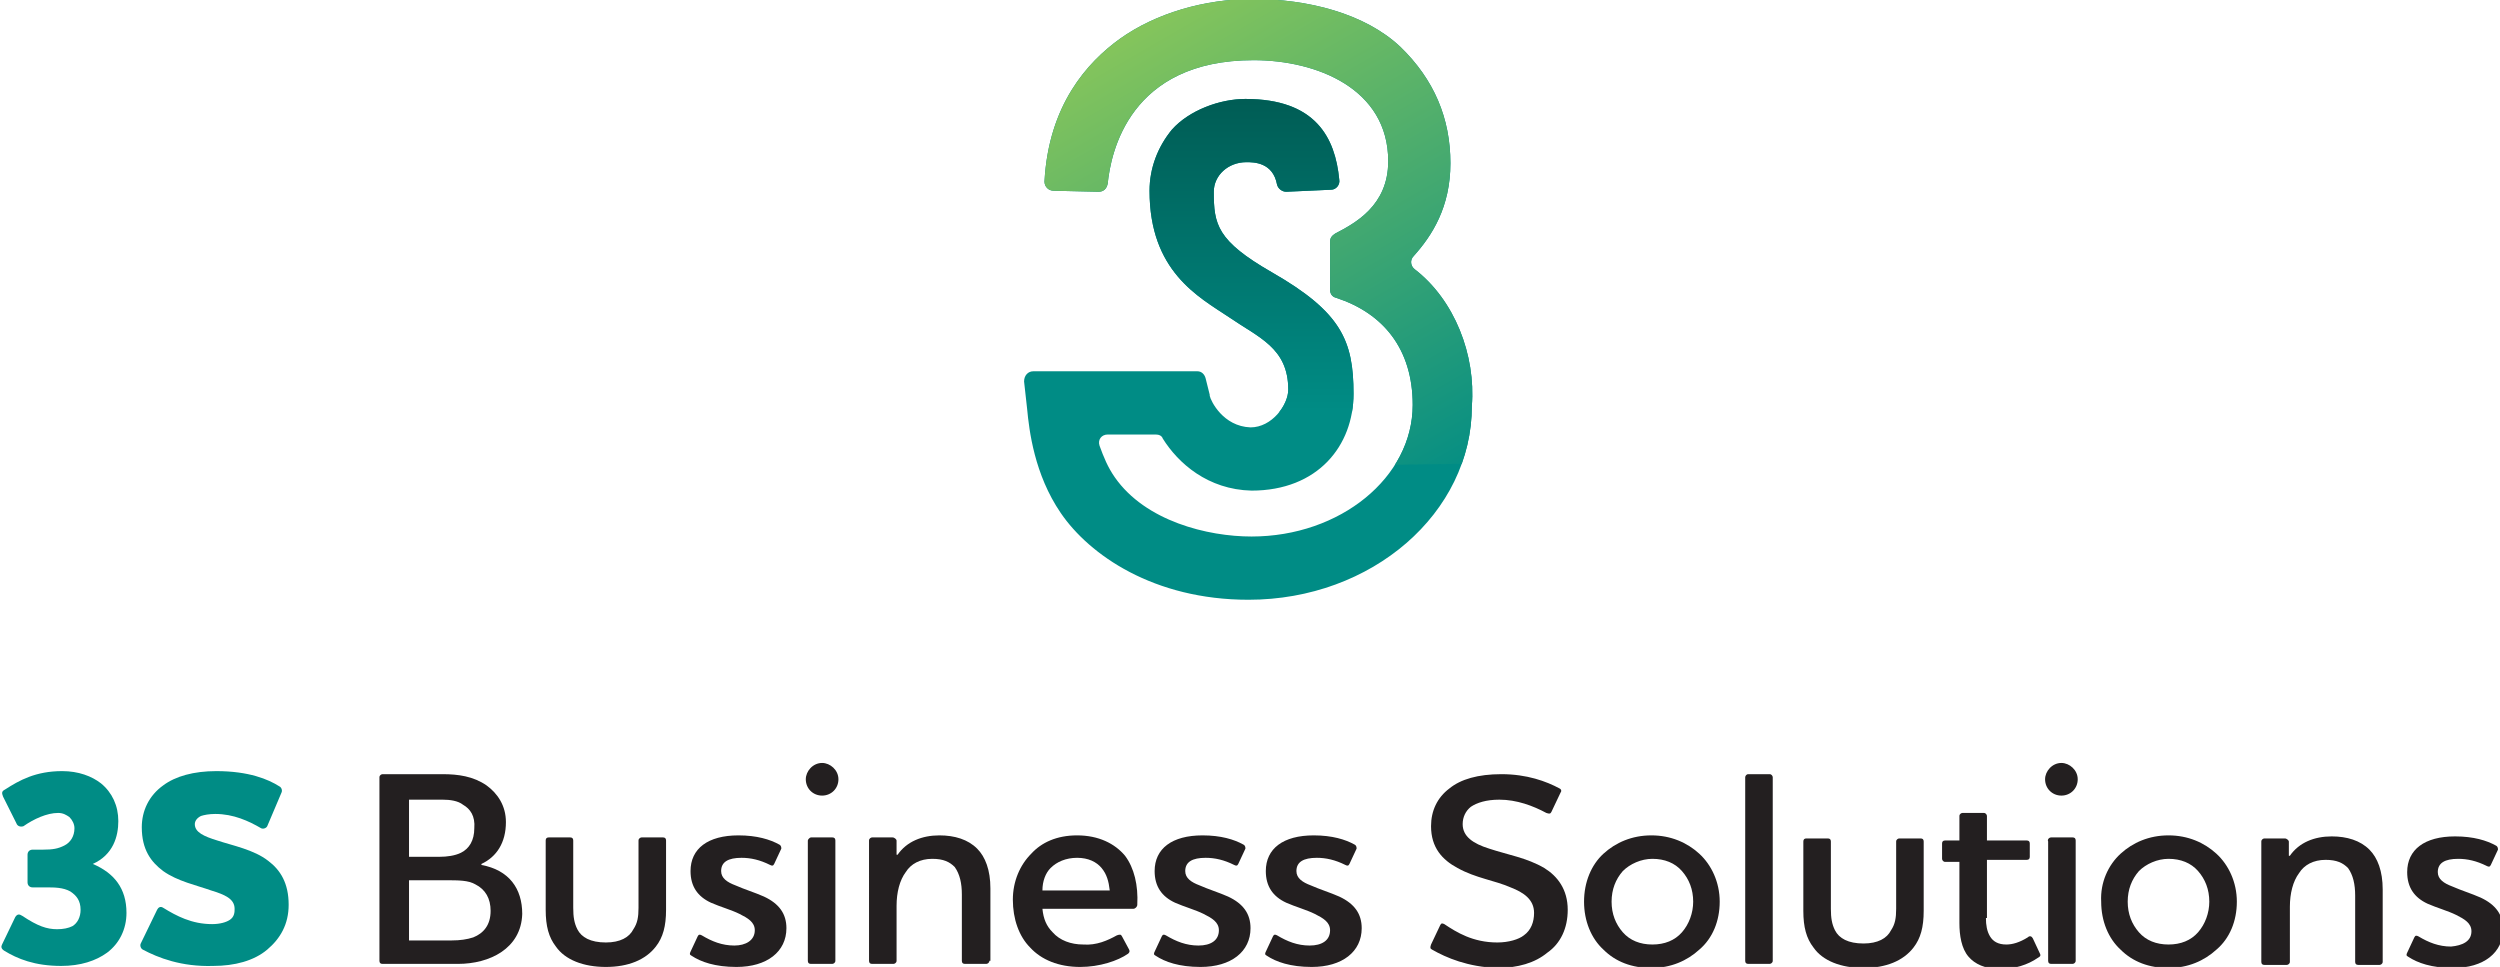 <?xml version="1.0" encoding="UTF-8"?> <!-- Generator: Adobe Illustrator 26.0.1, SVG Export Plug-In . SVG Version: 6.00 Build 0) --> <svg xmlns="http://www.w3.org/2000/svg" xmlns:xlink="http://www.w3.org/1999/xlink" version="1.1" id="Layer_1" x="0px" y="0px" viewBox="0 0 245.1 94.8" style="enable-background:new 0 0 245.1 94.8;" xml:space="preserve"> <style type="text/css"> .st0{fill:#008C85;} .st1{clip-path:url(#SVGID_00000057145479866432694620000007919056158603653024_);fill:url(#SVGID_00000066517124558854538800000008088393668665119153_);} .st2{clip-path:url(#SVGID_00000168834164011724214380000000453820529048590984_);fill:url(#SVGID_00000163754837470626762450000016139577413961098418_);} .st3{fill:#231F20;} </style> <g> <path class="st0" d="M138.7,26.4c-0.4-0.3-0.5-0.9-0.1-1.3c1.8-2,3.6-4.8,3.6-9.1c0-4.4-1.6-8.2-4.9-11.4 c-3.5-3.3-9.1-4.7-14.5-4.7c-4.7,0-9.5,1.4-13,3.9c-3.2,2.3-7,6.5-7.4,14c0,0.5,0.4,0.9,0.9,0.9l4.4,0.1c0.5,0,0.8-0.3,0.9-0.8 c0.3-3,2.1-12.1,14.3-12.1c6.2,0,13.2,2.8,13.2,9.9c0,4.4-3.3,6.1-5.2,7.1c-0.3,0.2-0.5,0.4-0.5,0.8v4.7c0,0.4,0.2,0.7,0.6,0.8 c4.6,1.5,7.5,5,7.5,10.5c0,7.1-7.1,12.9-15.8,12.9c-4.3,0-10.4-1.5-13.4-5.8c-0.7-1-1.1-2-1.5-3.1c-0.2-0.6,0.2-1.1,0.8-1.1h4.7 c0.3,0,0.6,0.1,0.7,0.4c1.5,2.4,4.4,5,8.7,5.1l0,0c6.5,0,10-4.4,10-9.5c0-5.2-1.2-8-8-11.9c-5.4-3.1-5.7-4.7-5.7-7.9 c0-1.6,1.4-2.9,3.2-2.9c0.7,0,2.6,0,3,2.2c0.1,0.4,0.5,0.7,0.9,0.7l4.4-0.2c0.5,0,0.9-0.5,0.8-1c-0.4-4.1-2.3-7.9-9.2-7.9 c-2.5,0-5.5,1.1-7.2,3c-1.4,1.7-2.2,3.8-2.2,6c0,7.9,4.8,10.4,7.8,12.4c2.9,2,5.8,3,5.8,7.1c0,1.5-1.6,3.7-3.7,3.7 c-2.7-0.1-3.9-2.6-4-3.1c0,0,0-0.1,0-0.1l-0.4-1.6c-0.1-0.4-0.4-0.7-0.8-0.7h-16.1c-0.5,0-0.9,0.4-0.9,1l0.3,2.7 c0.2,2.1,0.7,6.4,3.3,10.2c2.8,4.1,9.1,8.5,18.4,8.5c12.1,0,21.9-8.5,21.9-19C144.7,34.8,142.6,29.4,138.7,26.4z"></path> <g> <defs> <path id="SVGID_1_" d="M138.7,26.4c-0.4-0.3-0.5-0.9-0.1-1.3c1.8-2,3.6-4.8,3.6-9.1c0-4.4-1.6-8.2-4.9-11.4 c-3.5-3.3-9.1-4.7-14.5-4.7c-4.7,0-9.5,1.4-13,3.9c-3.2,2.3-7,6.5-7.4,14c0,0.5,0.4,0.9,0.9,0.9l4.4,0.1c0.5,0,0.8-0.3,0.9-0.8 c0.3-3,2.1-12.1,14.3-12.1c6.2,0,13.2,2.8,13.2,9.9c0,4.4-3.3,6.1-5.2,7.1c-0.3,0.2-0.5,0.4-0.5,0.8v4.7c0,0.4,0.2,0.7,0.6,0.8 c4.6,1.5,7.5,5,7.5,10.5c0,7.1-7.1,12.9-15.8,12.9c-4.3,0-10.4-1.5-13.4-5.8c-0.7-1-1.1-2-1.5-3.1c-0.2-0.6,0.2-1.1,0.8-1.1h4.7 c0.3,0,0.6,0.1,0.7,0.4c1.5,2.4,4.4,5,8.7,5.1l0,0c6.5,0,10-4.4,10-9.5c0-5.2-1.2-8-8-11.9c-5.4-3.1-5.7-4.7-5.7-7.9 c0-1.6,1.4-2.9,3.2-2.9c0.7,0,2.6,0,3,2.2c0.1,0.4,0.5,0.7,0.9,0.7l4.4-0.2c0.5,0,0.9-0.5,0.8-1c-0.4-4.1-2.3-7.9-9.2-7.9 c-2.5,0-5.5,1.1-7.2,3c-1.4,1.7-2.2,3.8-2.2,6c0,7.9,4.8,10.4,7.8,12.4c2.9,2,5.8,3,5.8,7.1c0,1.5-1.6,3.7-3.7,3.7 c-2.7-0.1-3.9-2.6-4-3.1c0,0,0-0.1,0-0.1l-0.4-1.6c-0.1-0.4-0.4-0.7-0.8-0.7h-16.1c-0.5,0-0.9,0.4-0.9,1l0.3,2.7 c0.2,2.1,0.7,6.4,3.3,10.2c2.8,4.1,9.1,8.5,18.4,8.5c12.1,0,21.9-8.5,21.9-19C144.7,34.8,142.6,29.4,138.7,26.4z"></path> </defs> <clipPath id="SVGID_00000075860875664634458350000011940554702078155157_"> <use xlink:href="#SVGID_1_" style="overflow:visible;"></use> </clipPath> <linearGradient id="SVGID_00000020397487615171745860000012616359734256024237_" gradientUnits="userSpaceOnUse" x1="123.1" y1="8.068" x2="123.1" y2="40.351"> <stop offset="0" style="stop-color:#005A52"></stop> <stop offset="1" style="stop-color:#008C85"></stop> </linearGradient> <path style="clip-path:url(#SVGID_00000075860875664634458350000011940554702078155157_);fill:url(#SVGID_00000020397487615171745860000012616359734256024237_);" d=" M124.1,20.9c0,0,8.8,0.7,9.4-1.9c0.6-2.5-4.7-12-10.8-10.8c-6.1,1.1-10,1.3-11.4,10.6c-1.4,9.3,7.1,12,9.4,14.9 c2.4,2.8,2,6.7,2,6.7h12.4c0,0-0.8-7.2-3.5-9.4C128.9,28.8,124.1,20.9,124.1,20.9z"></path> </g> <g> <defs> <path id="SVGID_00000180342978141324264990000006628616414800832951_" d="M138.7,26.4c-0.4-0.3-0.5-0.9-0.1-1.3 c1.8-2,3.6-4.8,3.6-9.1c0-4.4-1.6-8.2-4.9-11.4c-3.5-3.3-9.1-4.7-14.5-4.7c-4.7,0-9.5,1.4-13,3.9c-3.2,2.3-7,6.5-7.4,14 c0,0.5,0.4,0.9,0.9,0.9l4.4,0.1c0.5,0,0.8-0.3,0.9-0.8c0.3-3,2.1-12.1,14.3-12.1c6.2,0,13.2,2.8,13.2,9.9c0,4.4-3.3,6.1-5.2,7.1 c-0.3,0.2-0.5,0.4-0.5,0.8v4.7c0,0.4,0.2,0.7,0.6,0.8c4.6,1.5,7.5,5,7.5,10.5c0,7.1-7.1,12.9-15.8,12.9c-4.3,0-10.4-1.5-13.4-5.8 c-0.7-1-1.1-2-1.5-3.1c-0.2-0.6,0.2-1.1,0.8-1.1h4.7c0.3,0,0.6,0.1,0.7,0.4c1.5,2.4,4.4,5,8.7,5.1l0,0c6.5,0,10-4.4,10-9.5 c0-5.2-1.2-8-8-11.9c-5.4-3.1-5.7-4.7-5.7-7.9c0-1.6,1.4-2.9,3.2-2.9c0.7,0,2.6,0,3,2.2c0.1,0.4,0.5,0.7,0.9,0.7l4.4-0.2 c0.5,0,0.9-0.5,0.8-1c-0.4-4.1-2.3-7.9-9.2-7.9c-2.5,0-5.5,1.1-7.2,3c-1.4,1.7-2.2,3.8-2.2,6c0,7.9,4.8,10.4,7.8,12.4 c2.9,2,5.8,3,5.8,7.1c0,1.5-1.6,3.7-3.7,3.7c-2.7-0.1-3.9-2.6-4-3.1c0,0,0-0.1,0-0.1l-0.4-1.6c-0.1-0.4-0.4-0.7-0.8-0.7h-16.1 c-0.5,0-0.9,0.4-0.9,1l0.3,2.7c0.2,2.1,0.7,6.4,3.3,10.2c2.8,4.1,9.1,8.5,18.4,8.5c12.1,0,21.9-8.5,21.9-19 C144.7,34.8,142.6,29.4,138.7,26.4z"></path> </defs> <clipPath id="SVGID_00000096775440841735537350000007357779665536061593_"> <use xlink:href="#SVGID_00000180342978141324264990000006628616414800832951_" style="overflow:visible;"></use> </clipPath> <linearGradient id="SVGID_00000101793831195671748970000014642004121506010786_" gradientUnits="userSpaceOnUse" x1="113.632" y1="-1.057" x2="142.532" y2="49"> <stop offset="0" style="stop-color:#8AC75A"></stop> <stop offset="1" style="stop-color:#008C85"></stop> </linearGradient> <path style="clip-path:url(#SVGID_00000096775440841735537350000007357779665536061593_);fill:url(#SVGID_00000101793831195671748970000014642004121506010786_);" d=" M134.2,45.6c0,0,1-10.5-1.4-13.4s-3.5-2.8-4.6-5.4s1.8-4.4,3.2-6.6c1.4-2.2,4-8.2-2.5-10s-11-3.5-14.3,0.1 c-3.2,3.7-3.7,9.2-5.3,10.1s-8.3,3.4-9.6-1.4s2.5-15.8,13.1-19.1s24.3-2,28.7,3.7c4.4,5.6,6.3,11.6,5.8,21.7s1.3,20.1,1.3,20.1 L134.2,45.6z"></path> </g> </g> <g> <g> <path class="st0" d="M3.2,87c-0.3,0-0.5-0.2-0.5-0.5v-2.7c0-0.3,0.2-0.5,0.5-0.5h1c1,0,1.5-0.1,2.1-0.4c0.6-0.3,1-0.9,1-1.7 c0-0.4-0.2-0.8-0.5-1.1c-0.3-0.2-0.6-0.4-1.1-0.4c-1.1,0-2.4,0.6-3.4,1.3C2,81.1,1.7,81,1.6,80.7l-1.3-2.6 c-0.1-0.3-0.2-0.5,0.2-0.7c1.4-0.9,3-1.8,5.6-1.8c1.6,0,2.9,0.5,3.8,1.2c1.1,0.9,1.7,2.2,1.7,3.7c0,1.5-0.5,3.3-2.5,4.2 c2.1,0.9,3.3,2.4,3.3,4.8c0,1.6-0.7,3-1.9,3.9c-1.1,0.8-2.6,1.3-4.5,1.3c-2.6,0-4.3-0.7-5.6-1.5c-0.3-0.2-0.3-0.4-0.2-0.6l1.3-2.7 c0.2-0.3,0.4-0.3,0.7-0.1c1.5,1,2.4,1.3,3.4,1.3c0.6,0,1.1-0.1,1.5-0.3c0.5-0.3,0.8-0.9,0.8-1.6c0-0.9-0.4-1.4-1-1.8 C6.2,87,5.3,87,4.6,87H3.2z"></path> <path class="st0" d="M14,93.1c-0.2-0.1-0.3-0.4-0.2-0.6l1.6-3.3c0.1-0.2,0.3-0.4,0.6-0.2c1.3,0.8,2.8,1.6,4.8,1.6 c0.8,0,1.4-0.2,1.7-0.4c0.5-0.3,0.5-0.8,0.5-1.1c0-1-1-1.4-2.3-1.8c-1.4-0.5-3.3-0.9-4.7-1.9c-1.2-0.9-2.1-2.1-2.1-4.3 c0-1.6,0.7-3.1,2.1-4.1c1.2-0.9,3-1.4,5.2-1.4c3.2,0,5.1,0.8,6.2,1.5c0.2,0.1,0.3,0.4,0.2,0.6L26.2,81c-0.1,0.2-0.4,0.3-0.6,0.2 c-1.2-0.7-2.7-1.4-4.5-1.4c-0.6,0-1.1,0.1-1.4,0.2c-0.4,0.2-0.6,0.5-0.6,0.8c0,0.8,0.9,1.2,2.2,1.6c1.5,0.5,3.6,0.9,5,2 c1.2,0.9,2,2.2,2,4.3c0,1.9-0.8,3.3-2.1,4.4c-1.3,1.1-3.2,1.6-5.3,1.6C17.8,94.8,15.5,93.9,14,93.1z"></path> <path class="st3" d="M44.9,94.5h-7.4c-0.2,0-0.3-0.1-0.3-0.3v-18c0-0.2,0.2-0.3,0.3-0.3h5.9c1.5,0,3,0.2,4.3,1.1 c1.1,0.8,1.9,2,1.9,3.6c0,2-0.9,3.4-2.4,4.1v0.1c2.7,0.5,4,2.3,4,4.8C51.1,93,48,94.5,44.9,94.5z M45.4,78.9 c-0.5-0.4-1.3-0.5-2-0.5h-3.3v5.6h3c0.7,0,1.5-0.1,2.1-0.4c0.8-0.4,1.3-1.2,1.3-2.4C46.6,80,46.1,79.3,45.4,78.9z M46.6,86.7 c-0.7-0.4-1.6-0.4-3-0.4h-3.5v5.9h4.2c0.8,0,1.5-0.1,2.1-0.3c1-0.4,1.7-1.2,1.7-2.6C48.1,88.1,47.6,87.2,46.6,86.7z"></path> <path class="st3" d="M53.5,82.4c0-0.2,0.1-0.3,0.3-0.3h2.1c0.2,0,0.3,0.1,0.3,0.3V89c0,0.9,0.1,1.5,0.4,2.1 c0.4,0.8,1.3,1.3,2.8,1.3c1.4,0,2.3-0.5,2.7-1.3c0.4-0.6,0.5-1.2,0.5-2.1v-6.6c0-0.2,0.2-0.3,0.3-0.3H65c0.2,0,0.3,0.1,0.3,0.3 v6.8c0,1.6-0.3,2.7-1,3.6c-1,1.3-2.7,2-4.9,2c-2.2,0-4-0.7-4.9-2c-0.7-0.9-1-2-1-3.6V82.4z"></path> <path class="st3" d="M74,91.2c0-0.8-0.7-1.2-1.5-1.6c-0.8-0.4-1.9-0.7-2.8-1.1c-1.3-0.6-2-1.6-2-3.1c0-2.2,1.7-3.5,4.7-3.5 c1.8,0,3.1,0.4,4,0.9c0.2,0.1,0.2,0.3,0.2,0.4l-0.7,1.5c-0.1,0.2-0.2,0.2-0.4,0.1c-1-0.5-1.9-0.7-2.8-0.7c-1.3,0-2,0.4-2,1.3 c0,0.7,0.6,1.1,1.4,1.4c0.9,0.4,1.9,0.7,2.8,1.1c1.5,0.7,2.2,1.7,2.2,3.1c0,2.3-1.9,3.8-4.9,3.8c-2.1,0-3.5-0.5-4.4-1.1 c-0.2-0.1-0.2-0.2-0.1-0.4l0.7-1.5c0.1-0.2,0.2-0.2,0.4-0.1c1,0.6,2,1,3.2,1C73.1,92.7,74,92.2,74,91.2z"></path> <path class="st3" d="M79,76.4c0-0.8,0.7-1.6,1.6-1.6c0.8,0,1.6,0.7,1.6,1.6c0,0.9-0.7,1.6-1.6,1.6C79.7,78,79,77.3,79,76.4z M79.5,82.1h2.1c0.2,0,0.3,0.1,0.3,0.3v11.8c0,0.2-0.2,0.3-0.3,0.3h-2.1c-0.2,0-0.3-0.1-0.3-0.3V82.4 C79.2,82.3,79.4,82.1,79.5,82.1z"></path> <path class="st3" d="M97,94.2c0,0.2-0.2,0.3-0.3,0.3h-2.1c-0.2,0-0.3-0.1-0.3-0.3v-6.5c0-1.1-0.2-2-0.7-2.7 c-0.5-0.5-1.1-0.8-2.2-0.8c-1.2,0-2.1,0.5-2.6,1.3c-0.6,0.8-0.9,2-0.9,3.3v5.4c0,0.2-0.2,0.3-0.3,0.3h-2.1c-0.2,0-0.3-0.1-0.3-0.3 V82.4c0-0.2,0.2-0.3,0.3-0.3h2c0.2,0,0.4,0.2,0.4,0.3v1.4h0.1c0.9-1.3,2.4-1.9,4.1-1.9c1.5,0,2.8,0.4,3.7,1.3 c0.8,0.8,1.3,2.1,1.3,3.9V94.2z"></path> <path class="st3" d="M109.5,91.7c0.3-0.1,0.4-0.1,0.5,0.1l0.7,1.3c0.1,0.2,0,0.3-0.1,0.4c-1,0.7-2.8,1.3-4.7,1.3 c-2.1,0-3.8-0.7-4.9-1.9c-1.1-1.1-1.7-2.8-1.7-4.7c0-1.8,0.7-3.4,1.8-4.5c1-1.1,2.5-1.8,4.5-1.8c2.1,0,3.7,0.8,4.7,2 c0.9,1.2,1.3,2.9,1.2,4.8c0,0.2-0.2,0.4-0.4,0.4h-8.9c0.1,1,0.4,1.7,1,2.3c0.7,0.8,1.8,1.2,3,1.2 C107.5,92.7,108.6,92.2,109.5,91.7z M108.8,87.3c-0.1-0.9-0.3-1.6-0.8-2.2c-0.5-0.6-1.3-1-2.4-1c-1.1,0-2,0.4-2.6,1 c-0.5,0.5-0.8,1.3-0.8,2.2H108.8z"></path> <path class="st3" d="M119.5,91.2c0-0.8-0.7-1.2-1.5-1.6c-0.8-0.4-1.9-0.7-2.8-1.1c-1.3-0.6-2-1.6-2-3.1c0-2.2,1.7-3.5,4.7-3.5 c1.8,0,3.1,0.4,4,0.9c0.2,0.1,0.2,0.3,0.2,0.4l-0.7,1.5c-0.1,0.2-0.2,0.2-0.4,0.1c-1-0.5-1.9-0.7-2.8-0.7c-1.3,0-2,0.4-2,1.3 c0,0.7,0.6,1.1,1.4,1.4c0.9,0.4,1.9,0.7,2.8,1.1c1.5,0.7,2.2,1.7,2.2,3.1c0,2.3-1.9,3.8-4.9,3.8c-2.1,0-3.5-0.5-4.4-1.1 c-0.2-0.1-0.2-0.2-0.1-0.4l0.7-1.5c0.1-0.2,0.2-0.2,0.4-0.1c1,0.6,2,1,3.2,1C118.7,92.7,119.5,92.2,119.5,91.2z"></path> <path class="st3" d="M130.4,91.2c0-0.8-0.7-1.2-1.5-1.6c-0.8-0.4-1.9-0.7-2.8-1.1c-1.3-0.6-2-1.6-2-3.1c0-2.2,1.7-3.5,4.7-3.5 c1.8,0,3.1,0.4,4,0.9c0.2,0.1,0.2,0.3,0.2,0.4l-0.7,1.5c-0.1,0.2-0.2,0.2-0.4,0.1c-1-0.5-1.9-0.7-2.8-0.7c-1.3,0-2,0.4-2,1.3 c0,0.7,0.6,1.1,1.4,1.4c0.9,0.4,1.9,0.7,2.8,1.1c1.5,0.7,2.2,1.7,2.2,3.1c0,2.3-1.9,3.8-4.9,3.8c-2.1,0-3.5-0.5-4.4-1.1 c-0.2-0.1-0.2-0.2-0.1-0.4l0.7-1.5c0.1-0.2,0.2-0.2,0.4-0.1c1,0.6,2,1,3.2,1C129.6,92.7,130.4,92.2,130.4,91.2z"></path> </g> <g> <path class="st3" d="M140.4,93.1c-0.2-0.1-0.2-0.2-0.1-0.5l0.9-1.9c0.1-0.2,0.2-0.2,0.4-0.1c1.2,0.8,2.8,1.8,5.2,1.8 c1.1,0,2.1-0.3,2.6-0.7c0.7-0.5,1-1.3,1-2.2c0-1.3-1-2-2.3-2.5c-1.6-0.7-3.4-0.9-5.2-1.9c-1.5-0.8-2.6-2-2.6-4.1 c0-1.5,0.6-2.8,1.8-3.7c1.1-0.9,2.8-1.4,5.1-1.4c2.5,0,4.4,0.7,5.7,1.4c0.2,0.1,0.2,0.3,0.1,0.4l-0.9,1.9 c-0.1,0.2-0.2,0.2-0.5,0.1c-1.3-0.7-2.9-1.3-4.6-1.3c-1.3,0-2.2,0.3-2.8,0.7c-0.5,0.4-0.8,1-0.8,1.7c0,1.2,1,1.9,2.6,2.4 c1.8,0.6,3.7,0.9,5.4,1.9c1.3,0.8,2.3,2.1,2.3,4.1c0,1.8-0.7,3.3-2,4.2c-1.2,1-2.9,1.5-4.9,1.5C143.9,94.8,141.8,93.9,140.4,93.1z "></path> <path class="st3" d="M157.2,83.7c1.2-1.1,2.8-1.8,4.7-1.8c1.9,0,3.5,0.7,4.7,1.8c1.2,1.1,2,2.8,2,4.7c0,1.9-0.7,3.6-2,4.7 c-1.2,1.1-2.8,1.8-4.7,1.8c-1.9,0-3.5-0.6-4.7-1.8c-1.2-1.1-1.9-2.8-1.9-4.7C155.3,86.5,156,84.8,157.2,83.7z M159.1,91.4 c0.7,0.8,1.7,1.2,2.9,1.2c1.2,0,2.2-0.4,2.9-1.2c0.7-0.8,1.1-1.9,1.1-3c0-1.2-0.4-2.2-1.1-3c-0.7-0.8-1.7-1.2-2.9-1.2 c-1.1,0-2.2,0.5-2.9,1.2c-0.7,0.8-1.1,1.8-1.1,3C158,89.6,158.4,90.6,159.1,91.4z"></path> <path class="st3" d="M171.4,75.9h2.1c0.2,0,0.3,0.2,0.3,0.3v18c0,0.2-0.2,0.3-0.3,0.3h-2.1c-0.2,0-0.3-0.1-0.3-0.3v-18 C171.1,76.1,171.2,75.9,171.4,75.9z"></path> <path class="st3" d="M176.8,82.5c0-0.2,0.1-0.3,0.3-0.3h2.1c0.2,0,0.3,0.1,0.3,0.3v6.6c0,0.9,0.1,1.5,0.4,2.1 c0.4,0.8,1.3,1.3,2.8,1.3c1.4,0,2.3-0.5,2.7-1.3c0.4-0.6,0.5-1.2,0.5-2.1v-6.6c0-0.2,0.2-0.3,0.3-0.3h2.1c0.2,0,0.3,0.1,0.3,0.3 v6.8c0,1.6-0.3,2.7-1,3.6c-1,1.3-2.7,2-4.9,2c-2.2,0-4-0.7-4.9-2c-0.7-0.9-1-2-1-3.6V82.5z"></path> <path class="st3" d="M194.7,90c0,0.7,0.1,1.3,0.4,1.8c0.3,0.5,0.8,0.8,1.6,0.8c0.6,0,1.3-0.2,2.1-0.7c0.2-0.2,0.4-0.1,0.5,0.1 l0.7,1.5c0.1,0.2,0,0.3-0.2,0.4c-1,0.7-2.3,1.1-3.7,1.1c-1.5,0-2.5-0.5-3.1-1.2c-0.7-0.8-0.9-2.1-0.9-3.3v-6h-1.4 c-0.2,0-0.3-0.2-0.3-0.3v-1.5c0-0.2,0.1-0.3,0.3-0.3h1.4v-2.4c0-0.2,0.2-0.3,0.3-0.3h2.1c0.2,0,0.3,0.2,0.3,0.3v2.4h3.9 c0.2,0,0.3,0.1,0.3,0.3V84c0,0.2-0.1,0.3-0.3,0.3h-3.9V90z"></path> <path class="st3" d="M200.5,76.4c0-0.8,0.7-1.6,1.6-1.6c0.8,0,1.6,0.7,1.6,1.6c0,0.9-0.7,1.6-1.6,1.6 C201.2,78,200.5,77.3,200.5,76.4z M201.1,82.1h2.1c0.2,0,0.3,0.1,0.3,0.3v11.8c0,0.2-0.2,0.3-0.3,0.3h-2.1c-0.2,0-0.3-0.1-0.3-0.3 V82.5C200.7,82.3,200.9,82.1,201.1,82.1z"></path> <path class="st3" d="M207.9,83.7c1.2-1.1,2.8-1.8,4.7-1.8c1.9,0,3.5,0.7,4.7,1.8c1.2,1.1,2,2.8,2,4.7c0,1.9-0.7,3.6-2,4.7 c-1.2,1.1-2.8,1.8-4.7,1.8c-1.9,0-3.5-0.6-4.7-1.8c-1.2-1.1-1.9-2.8-1.9-4.7C205.9,86.5,206.7,84.8,207.9,83.7z M209.7,91.4 c0.7,0.8,1.7,1.2,2.9,1.2c1.2,0,2.2-0.4,2.9-1.2c0.7-0.8,1.1-1.9,1.1-3c0-1.2-0.4-2.2-1.1-3c-0.7-0.8-1.7-1.2-2.9-1.2 c-1.1,0-2.2,0.5-2.9,1.2c-0.7,0.8-1.1,1.8-1.1,3C208.6,89.6,209,90.6,209.7,91.4z"></path> <path class="st3" d="M233.6,94.3c0,0.2-0.2,0.3-0.3,0.3h-2.1c-0.2,0-0.3-0.1-0.3-0.3v-6.5c0-1.1-0.2-2-0.7-2.7 c-0.5-0.5-1.1-0.8-2.2-0.8c-1.2,0-2.1,0.5-2.6,1.3c-0.6,0.8-0.9,2-0.9,3.3v5.4c0,0.2-0.2,0.3-0.3,0.3H222c-0.2,0-0.3-0.1-0.3-0.3 V82.5c0-0.2,0.2-0.3,0.3-0.3h2c0.2,0,0.4,0.2,0.4,0.3v1.4h0.1c0.9-1.3,2.4-1.9,4.1-1.9c1.5,0,2.8,0.4,3.7,1.3 c0.8,0.8,1.3,2.1,1.3,3.9V94.3z"></path> <path class="st3" d="M242.3,91.3c0-0.8-0.7-1.2-1.5-1.6c-0.8-0.4-1.9-0.7-2.8-1.1c-1.3-0.6-2-1.6-2-3.1c0-2.2,1.7-3.5,4.7-3.5 c1.8,0,3.1,0.4,4,0.9c0.2,0.1,0.2,0.3,0.2,0.4l-0.7,1.5c-0.1,0.2-0.2,0.2-0.4,0.1c-1-0.5-1.9-0.7-2.8-0.7c-1.3,0-2,0.4-2,1.3 c0,0.7,0.6,1.1,1.4,1.4c0.9,0.4,1.9,0.7,2.8,1.1c1.5,0.7,2.2,1.7,2.2,3.1c0,2.3-1.9,3.8-4.9,3.8c-2.1,0-3.5-0.5-4.4-1.1 c-0.2-0.1-0.2-0.2-0.1-0.4l0.7-1.5c0.1-0.2,0.2-0.2,0.4-0.1c1,0.6,2,1,3.2,1C241.4,92.7,242.3,92.3,242.3,91.3z"></path> </g> </g> </svg> 